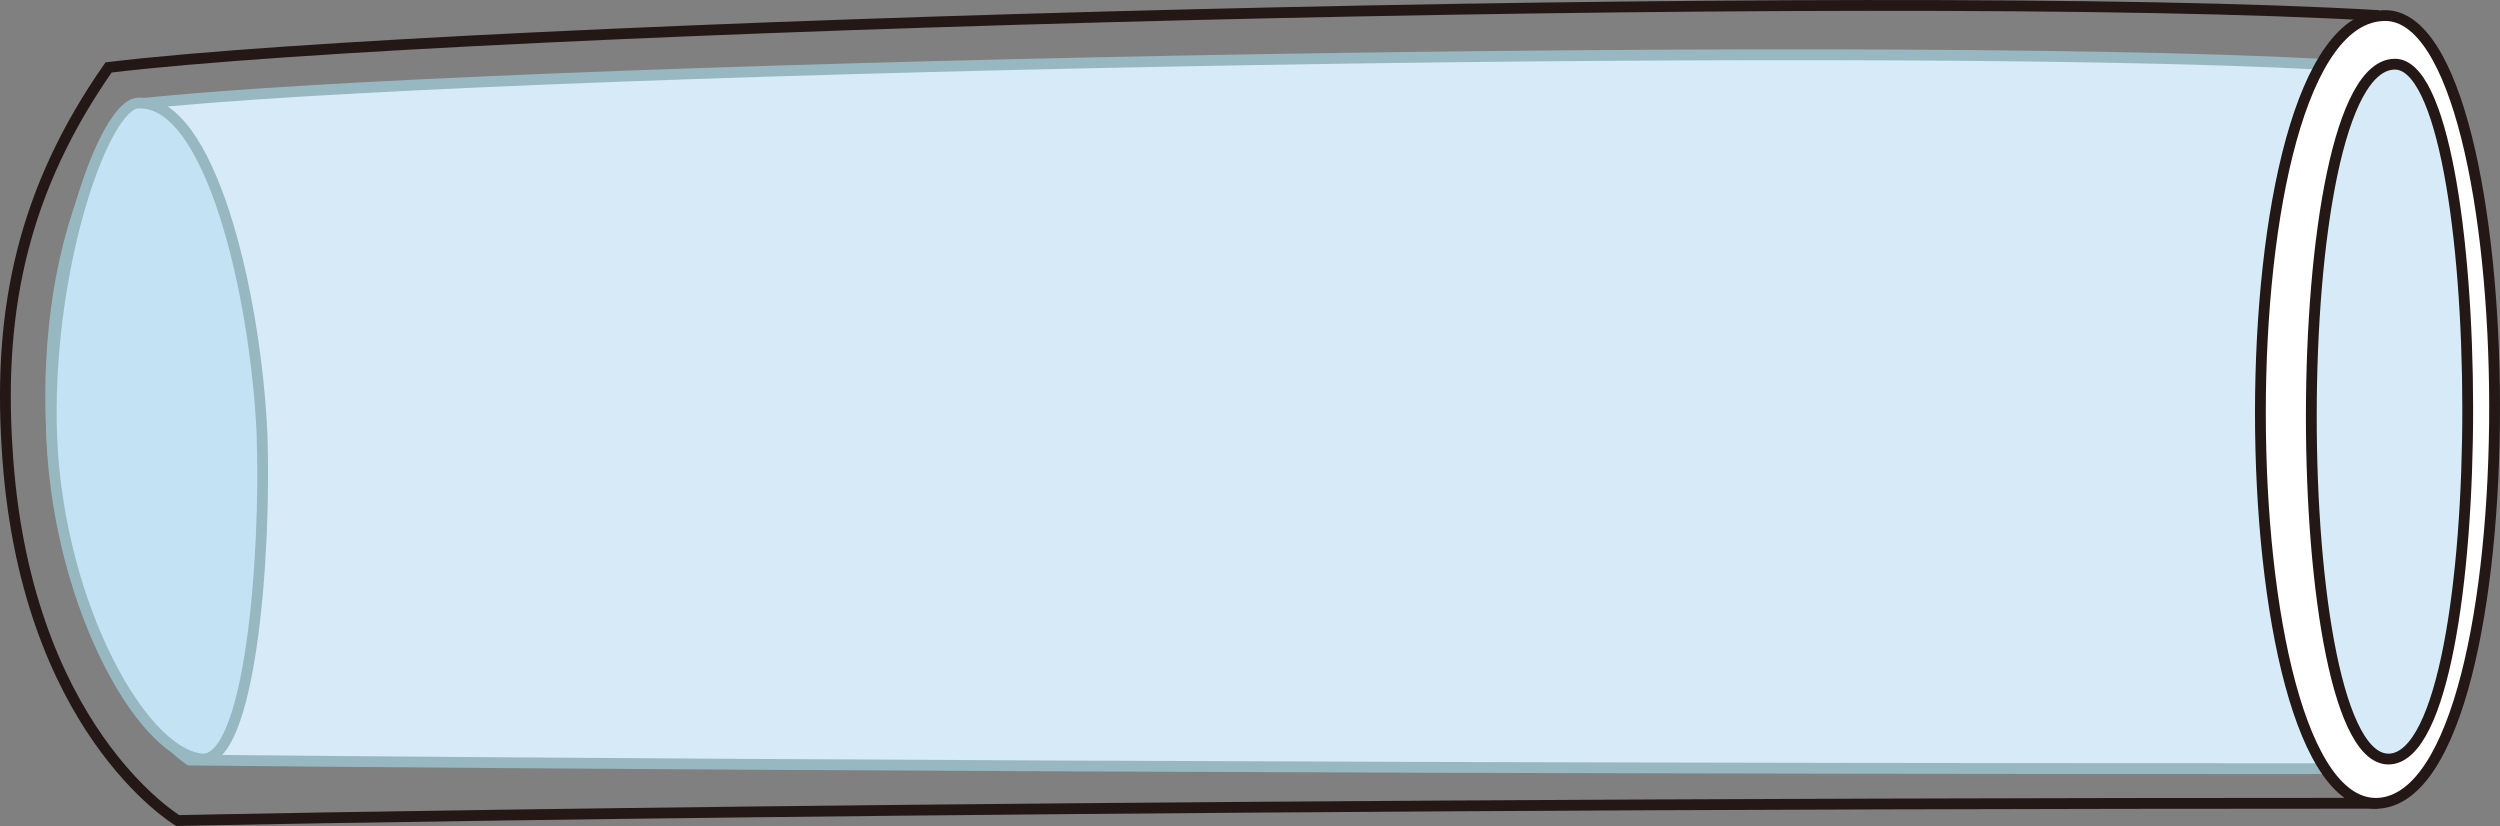 <?xml version="1.0" encoding="UTF-8" standalone="no"?>
<!-- Generator: Adobe Illustrator 28.3.0, SVG Export Plug-In . SVG Version: 6.00 Build 0)  -->

<svg
   version="1.1"
   id="_레이어_2"
   x="0px"
   y="0px"
   viewBox="0 0 231.374 76.444"
   xml:space="preserve"
   sodipodi:docname="2024-KR-03a-tube.svg"
   inkscape:version="1.3.2 (091e20e, 2023-11-25, custom)"
   width="231.374"
   height="76.444"
   xmlns:inkscape="http://www.inkscape.org/namespaces/inkscape"
   xmlns:sodipodi="http://sodipodi.sourceforge.net/DTD/sodipodi-0.dtd"
   xmlns="http://www.w3.org/2000/svg"
   xmlns:svg="http://www.w3.org/2000/svg"><rect x="0" y="0" width="231.374" height="76.444" fill="#808080" stroke="none"/><defs
   id="defs137" /><sodipodi:namedview
   id="namedview135"
   pagecolor="#ffffff"
   bordercolor="#666666"
   borderopacity="1.0"
   inkscape:pageshadow="2"
   inkscape:pageopacity="0.0"
   inkscape:pagecheckerboard="0"
   showgrid="false"
   inkscape:zoom="1.9407086"
   inkscape:cx="30.658904"
   inkscape:cy="-51.785208"
   inkscape:window-width="1920"
   inkscape:window-height="1129"
   inkscape:window-x="-8"
   inkscape:window-y="-8"
   inkscape:window-maximized="1"
   inkscape:current-layer="_원통_00000170265412725106991920000009282292102533908398_-9"
   fit-margin-top="0"
   fit-margin-left="0"
   fit-margin-right="0"
   fit-margin-bottom="0"
   inkscape:showpageshadow="2"
   inkscape:deskcolor="#d1d1d1" />
<style
   type="text/css"
   id="style2">
	.st0{fill:#546063;stroke:#231815;stroke-miterlimit:10;}
	.st1{fill:#636F72;}
	.st2{opacity:0.46;fill:#D9DFE5;enable-background:new    ;}
	.st3{fill:#787E80;}
	.st4{fill:#787E81;}
	.st5{fill:none;stroke:#777D80;stroke-width:6;stroke-miterlimit:10;}
	.st6{fill:none;stroke:#777D80;stroke-width:6;stroke-miterlimit:10;stroke-dasharray:1.000571e-02,0,0,0;}
	.st7{fill:none;stroke:#777D80;stroke-width:6;stroke-miterlimit:10;stroke-dasharray:4.002,3.992,1.000571e-02,0,0,0;}
	.st8{fill:#DEDFE3;stroke:#231815;stroke-miterlimit:10;}
	.st9{fill:#F0F3F5;}
	.st10{fill:#FFFFFF;}
	.st11{fill:#231815;}
	.st12{fill:none;stroke:#040000;stroke-width:5;stroke-miterlimit:10;stroke-dasharray:0,0,0,0,0,0;}
	.st13{fill:#536063;stroke:#231815;stroke-miterlimit:10;}
	.st14{opacity:0.46;fill:#D8DEE4;enable-background:new    ;}
	.st15{opacity:0.1;fill:none;stroke:#231815;stroke-linecap:round;stroke-linejoin:round;enable-background:new    ;}
	.st16{fill:none;stroke:#231815;stroke-miterlimit:10;}
	.st17{opacity:0.1;fill:#288EC6;stroke:#231815;stroke-miterlimit:10;enable-background:new    ;}
	.st18{fill:#FFFFFF;stroke:#231815;stroke-miterlimit:10;}
	.st19{fill:#ECF2F6;stroke:#231815;stroke-miterlimit:10;}
	.st20{fill:#231815;stroke:#231815;stroke-miterlimit:10;}
</style>







<g
   id="_원통a_b_00000175303752135960697760000012549661707566439871_-0"
   transform="translate(-161.251,-141.959)"><g
     id="_원통_00000170265412725106991920000009282292102533908398_-9"><path
       class="st17"
       d="m 376.4,213.1 c -124,0 -197.6,-0.8 -197.6,-0.8 0,0 -5.5,-3.4 -10,-15.6 -4.5,-12.2 -4.3,-34.2 5.1,-45.1 30.8,-3.4 158.5,-6 202.1,-3.7"
       id="path86-4"
       style="opacity:1;fill:#d6ebf7;fill-opacity:1;stroke:#98b8c1;stroke-opacity:1" /><path
       class="st15"
       d="m 174,151.5 c -3.1,0.2 -8.2,14.6 -8,29.5 0.2,15.9 8.1,30.6 13.9,31.2 4.5,0.4 6,-18.7 5.6,-30.1 -0.6,-13 -4.8,-31 -11.5,-30.6 z"
       id="path82-5"
       style="opacity:1;fill:#c3e3f5;fill-opacity:1;stroke:#98b8c1;stroke-opacity:1" /><path
       class="st16"
       d="m 381.3,216.3 c -129.5,0 -203.6,1.6 -203.6,1.6 0,0 -14.3,-8.5 -15.8,-34.6 -0.8,-12.8 1.5,-23.8 9.4,-35.1 32.2,-3.9 164.5,-7.5 210.1,-4.8"
       id="path84-2" /><path
       class="st18"
       d="m 382,143.4 c -15.6,0 -15,73.8 -0.6,72.9 14.6,-1 13.8,-72.9 0.6,-72.9 z"
       id="path88-9" /><path
       class="st19"
       d="m 382.9,147.9 c -10.4,0 -10.1,65.2 -0.4,64.3 9.7,-0.9 9.2,-64.3 0.4,-64.3 z"
       id="path90-3"
       style="fill:#d6ebf7;fill-opacity:1" /></g></g>





</svg>
